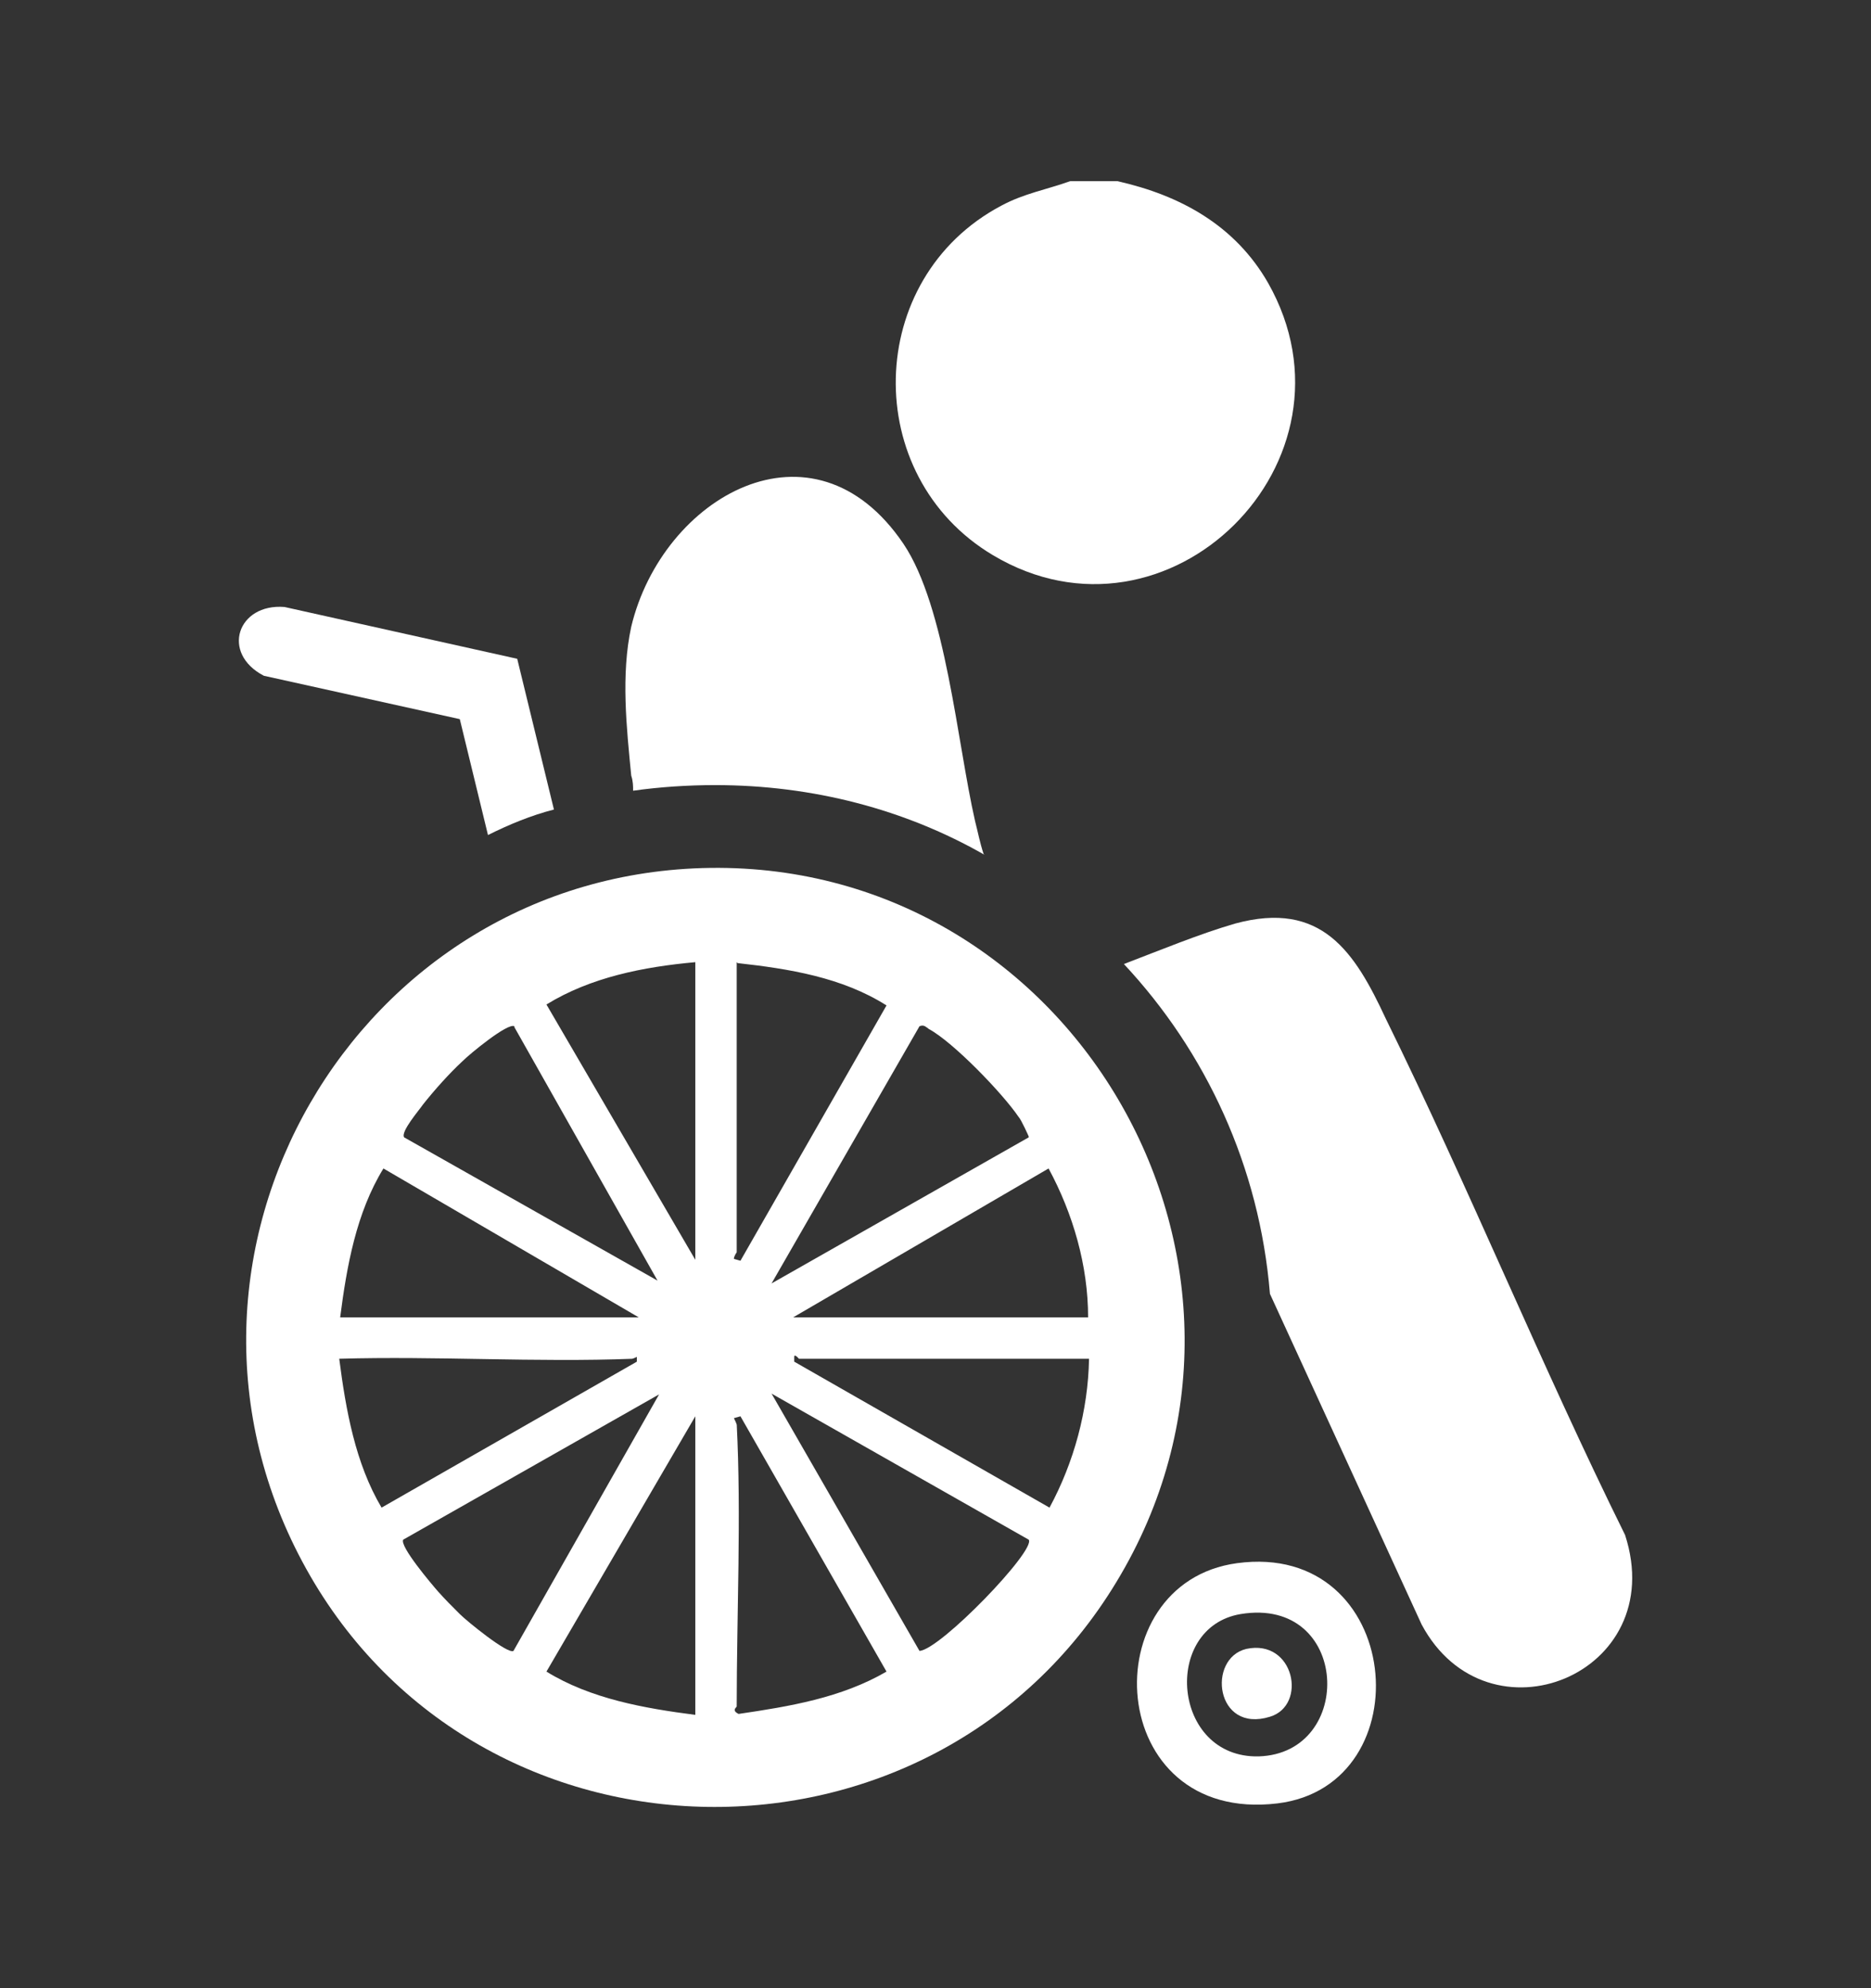 <svg width="16" height="17" viewBox="0 0 16 17" fill="none" xmlns="http://www.w3.org/2000/svg">
<rect x="0" y="0" width="16" height="17" fill="#333333" stroke="none"/>
<path d="M9.555 1.549C10.094 1.67 10.562 1.927 10.844 2.419C11.706 3.941 9.99 5.641 8.491 4.747C7.355 4.07 7.388 2.379 8.564 1.758C8.757 1.654 8.951 1.621 9.152 1.549H9.563H9.555Z" fill="white"/>
<path d="M6.075 7.421C9.2 7.381 11.174 10.845 9.547 13.527C7.968 16.138 4.101 16.081 2.619 13.415C1.136 10.748 3.038 7.462 6.075 7.421ZM5.946 8.227C5.503 8.267 5.051 8.356 4.673 8.589L5.946 10.772V8.219V8.227ZM6.3 8.227V10.708C6.3 10.708 6.276 10.74 6.276 10.764L6.332 10.78L7.581 8.597C7.202 8.356 6.743 8.283 6.308 8.235L6.3 8.227ZM4.399 8.775C4.343 8.742 4.012 9.016 3.956 9.073C3.843 9.177 3.714 9.322 3.618 9.443C3.585 9.492 3.424 9.677 3.456 9.725L5.623 10.95L4.399 8.783V8.775ZM8.797 9.717C8.797 9.717 8.733 9.572 8.709 9.548C8.572 9.347 8.153 8.912 7.944 8.799C7.919 8.783 7.903 8.758 7.863 8.775L6.598 10.974L8.797 9.725V9.717ZM2.909 11.264H5.462L3.279 9.991C3.046 10.37 2.965 10.829 2.909 11.264ZM6.783 11.264H9.305C9.305 10.821 9.176 10.378 8.967 9.991L6.783 11.264ZM5.414 11.618C4.576 11.65 3.738 11.594 2.901 11.618C2.957 12.053 3.038 12.512 3.263 12.891L5.446 11.643V11.602C5.446 11.602 5.414 11.618 5.406 11.618H5.414ZM9.313 11.618H6.832C6.832 11.618 6.792 11.57 6.792 11.602V11.643L8.975 12.891C9.184 12.504 9.305 12.061 9.313 11.618ZM5.648 11.916L3.448 13.165C3.416 13.221 3.69 13.544 3.746 13.608C3.803 13.672 3.867 13.737 3.932 13.801C3.988 13.858 4.343 14.148 4.391 14.116L5.64 11.916H5.648ZM8.797 13.165L6.598 11.916L7.863 14.116C8.04 14.107 8.862 13.254 8.797 13.165ZM5.946 14.663V12.11L4.673 14.293C5.051 14.526 5.511 14.607 5.946 14.663ZM6.3 12.174C6.34 12.956 6.3 13.801 6.3 14.591C6.3 14.599 6.252 14.623 6.316 14.655C6.751 14.591 7.194 14.518 7.581 14.293L6.332 12.11L6.276 12.126C6.276 12.126 6.3 12.174 6.3 12.182V12.174Z" fill="white"/>
<path d="M12.157 13.89L10.86 11.063C10.771 9.975 10.312 8.993 9.611 8.243C9.925 8.123 10.256 7.986 10.562 7.897C11.303 7.696 11.585 8.139 11.851 8.711C12.568 10.169 13.18 11.675 13.897 13.125C14.284 14.318 12.721 14.946 12.157 13.89Z" fill="white"/>
<path d="M8.419 7.309C7.742 6.922 6.953 6.713 6.115 6.713C5.881 6.713 5.64 6.729 5.414 6.761C5.414 6.721 5.414 6.681 5.398 6.632C5.358 6.221 5.309 5.77 5.398 5.359C5.664 4.248 6.953 3.507 7.726 4.65C8.089 5.19 8.185 6.35 8.338 7.019C8.363 7.116 8.379 7.204 8.411 7.301L8.419 7.309Z" fill="white"/>
<path d="M4.737 6.922C4.544 6.971 4.351 7.051 4.173 7.14L3.932 6.149L2.256 5.778C1.886 5.585 2.031 5.158 2.433 5.19L4.423 5.633L4.737 6.922Z" fill="white"/>
<path d="M10.578 13.366C12.003 13.173 12.181 15.267 10.924 15.42C9.442 15.598 9.337 13.535 10.578 13.366ZM10.61 13.801C9.933 13.914 10.022 15.034 10.763 15.018C11.593 14.993 11.544 13.648 10.61 13.801Z" fill="white"/>
<path d="M10.658 14.099C11.069 14.011 11.182 14.582 10.86 14.679C10.393 14.824 10.32 14.18 10.658 14.099Z" fill="white"/>
</svg>
